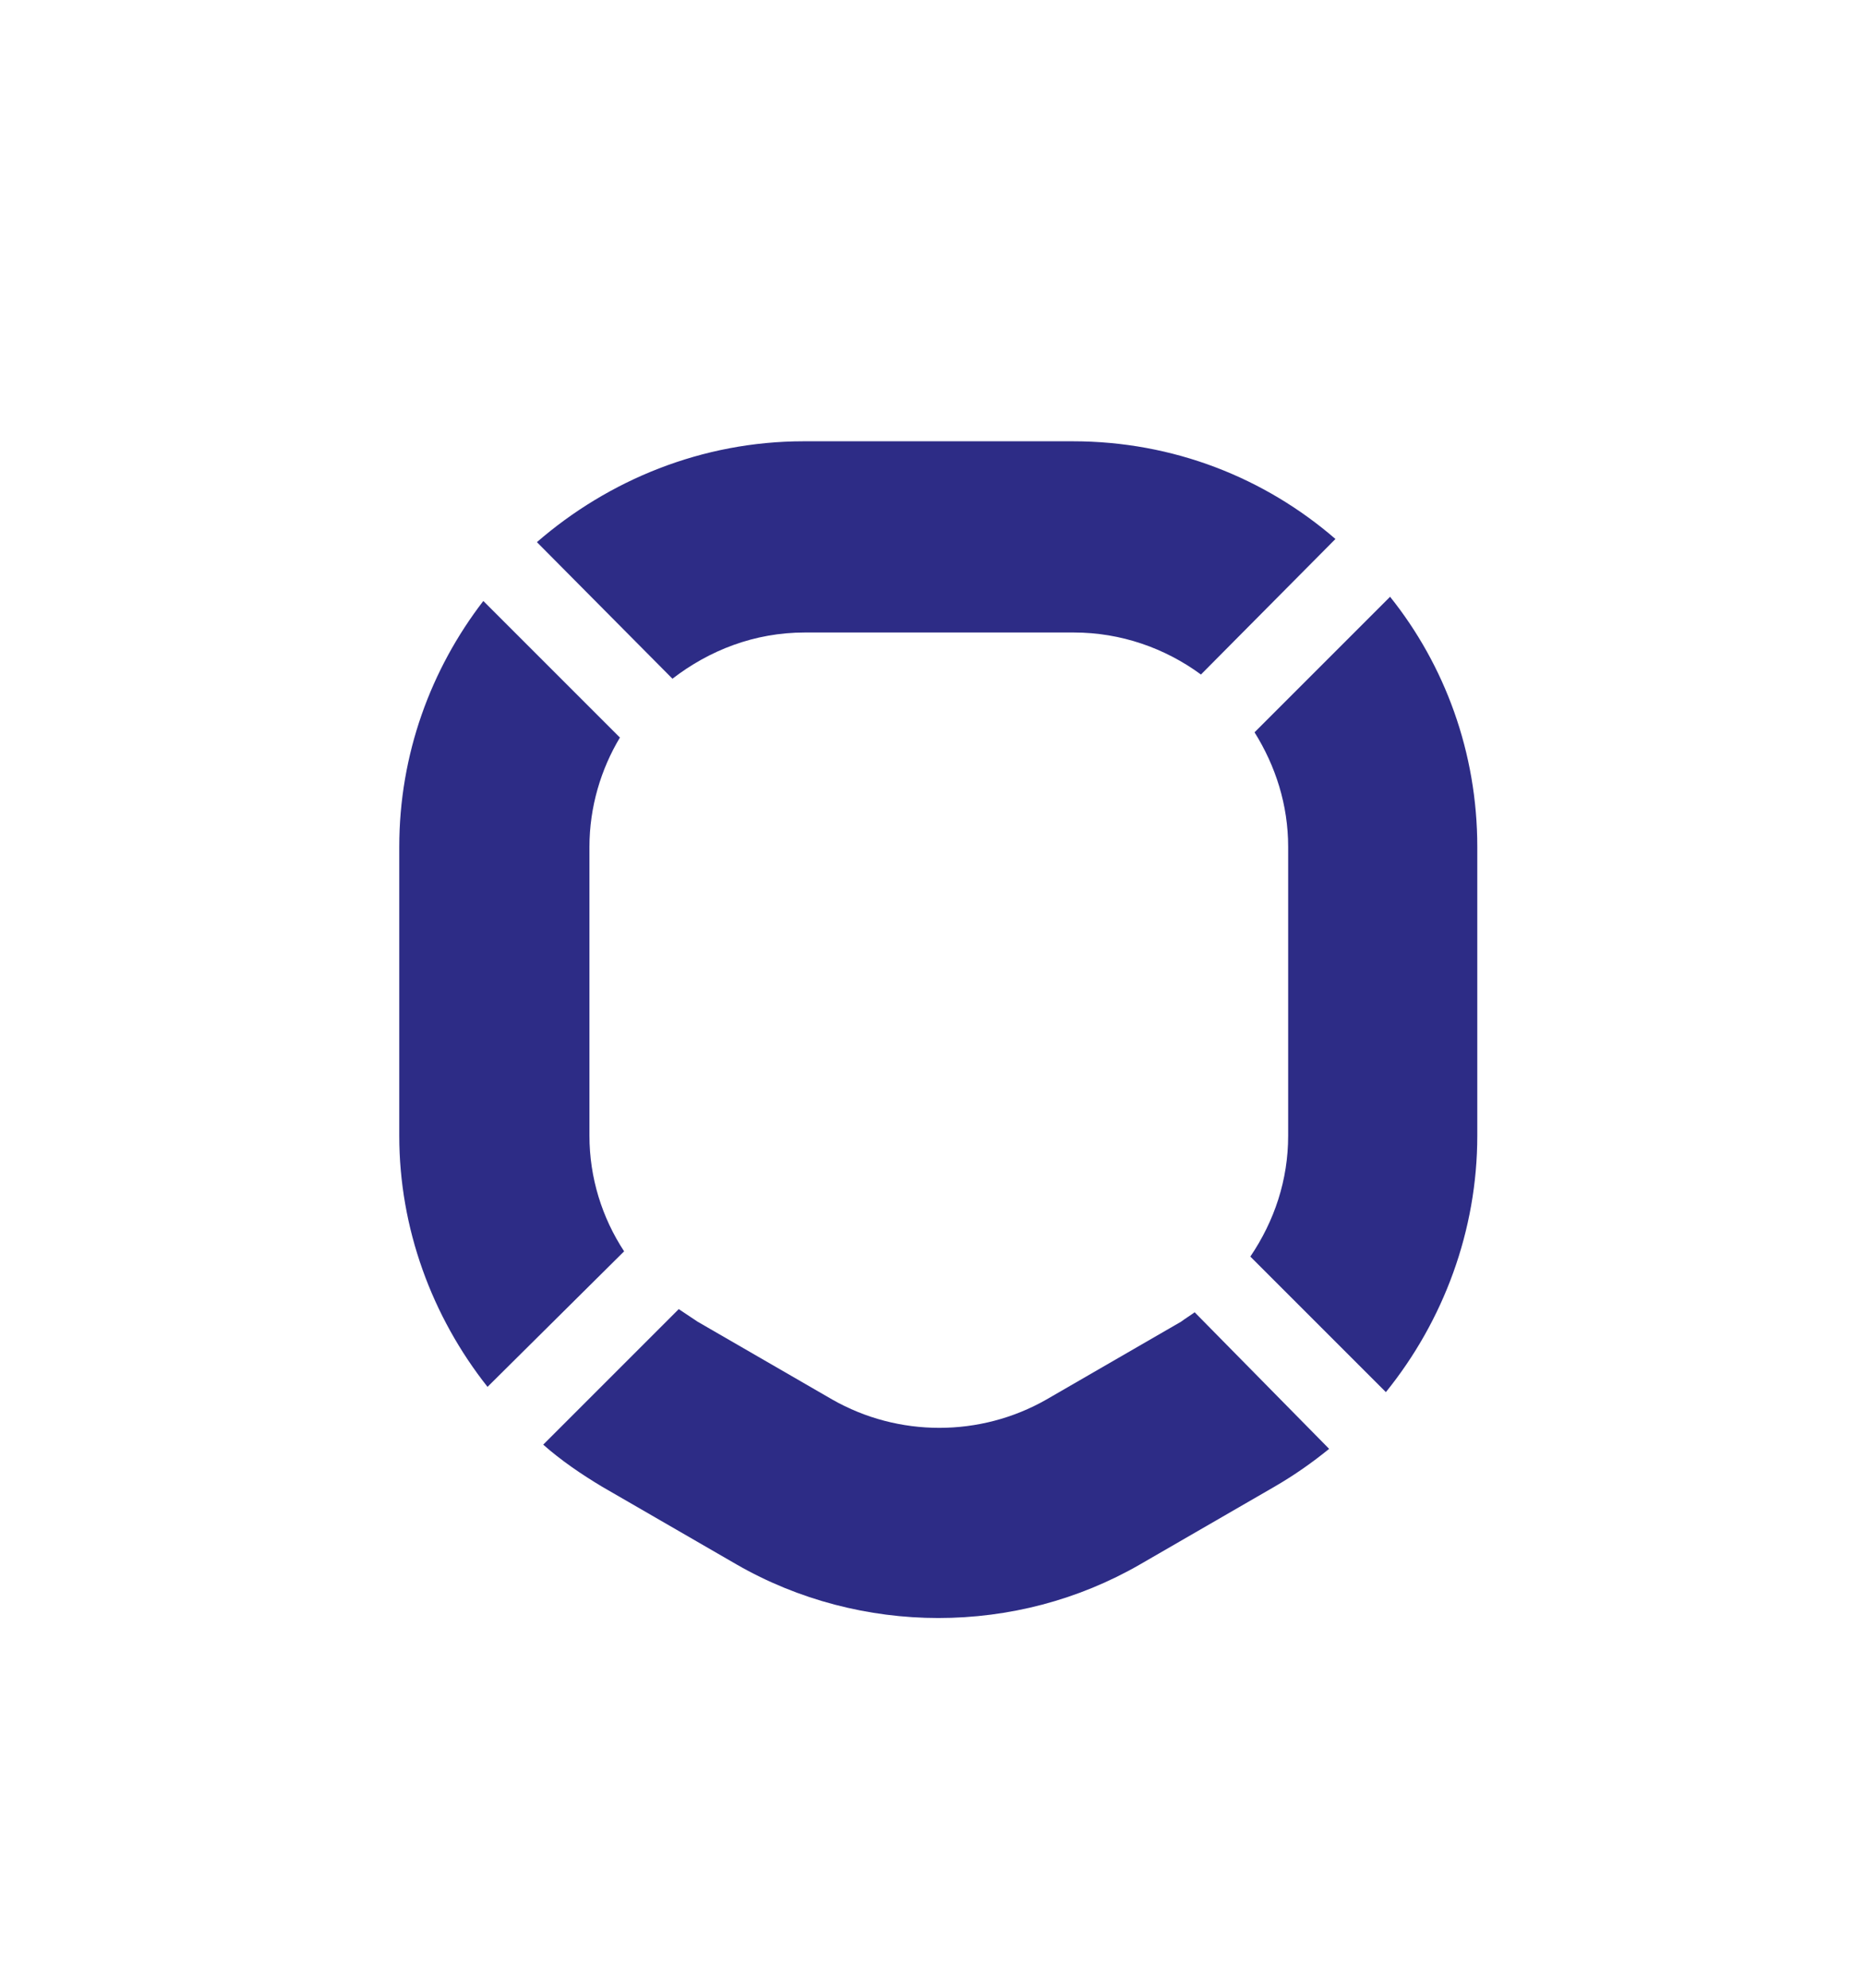 <?xml version="1.0" encoding="utf-8"?>
<!-- Generator: Adobe Illustrator 25.2.3, SVG Export Plug-In . SVG Version: 6.00 Build 0)  -->
<svg version="1.1" id="Laag_1" xmlns="http://www.w3.org/2000/svg" xmlns:xlink="http://www.w3.org/1999/xlink" x="0px" y="0px"
	 viewBox="0 0 177.5 189.2" style="enable-background:new 0 0 177.5 189.2;" xml:space="preserve">
<style type="text/css">
	.st0{fill:#2D2C86;}
	.st1{fill:none;}
</style>
<g>
	<path class="st0" d="M56.1,108.1V80.6c0-3.8,1.1-7.4,2.9-10.4l-13-13c-5,6.5-8,14.6-8,23.4v27.5c0,8.8,3.1,17.2,8.4,23.9l13-12.9
		C57.3,115.9,56.1,112.1,56.1,108.1"/>
	<path class="st0" d="M140.6,80.6c0-9-3.1-17.3-8.3-23.8l-12.9,12.9c2,3.2,3.2,6.9,3.2,10.9v27.5c0,4.2-1.3,8.1-3.6,11.5l12.9,12.9
		c5.5-6.8,8.7-15.4,8.7-24.4V80.6z"/>
	<path class="st0" d="M113.7,124.9c-0.4,0.3-0.9,0.6-1.3,0.9l-12.8,7.4c-6.3,3.6-14.1,3.6-20.4,0l-12.8-7.4
		c-0.6-0.4-1.2-0.8-1.8-1.2l-12.9,12.9c1.7,1.5,3.6,2.8,5.6,4l12.8,7.4c5.9,3.4,12.6,5.1,19.2,5.1c6.7,0,13.3-1.7,19.2-5.1l12.8-7.4
		c1.9-1.1,3.6-2.3,5.2-3.6L113.7,124.9z"/>
	<path class="st0" d="M64,64.6c3.5-2.7,7.8-4.4,12.6-4.4h25.6c4.5,0,8.7,1.5,12.1,4l12.8-12.9c-6.7-5.8-15.4-9.3-25-9.3H76.5
		c-9.7,0-18.6,3.7-25.4,9.6L64,64.6z"/>
</g>
<rect class="st1" width="177.5" height="189.2"/>
</svg>
